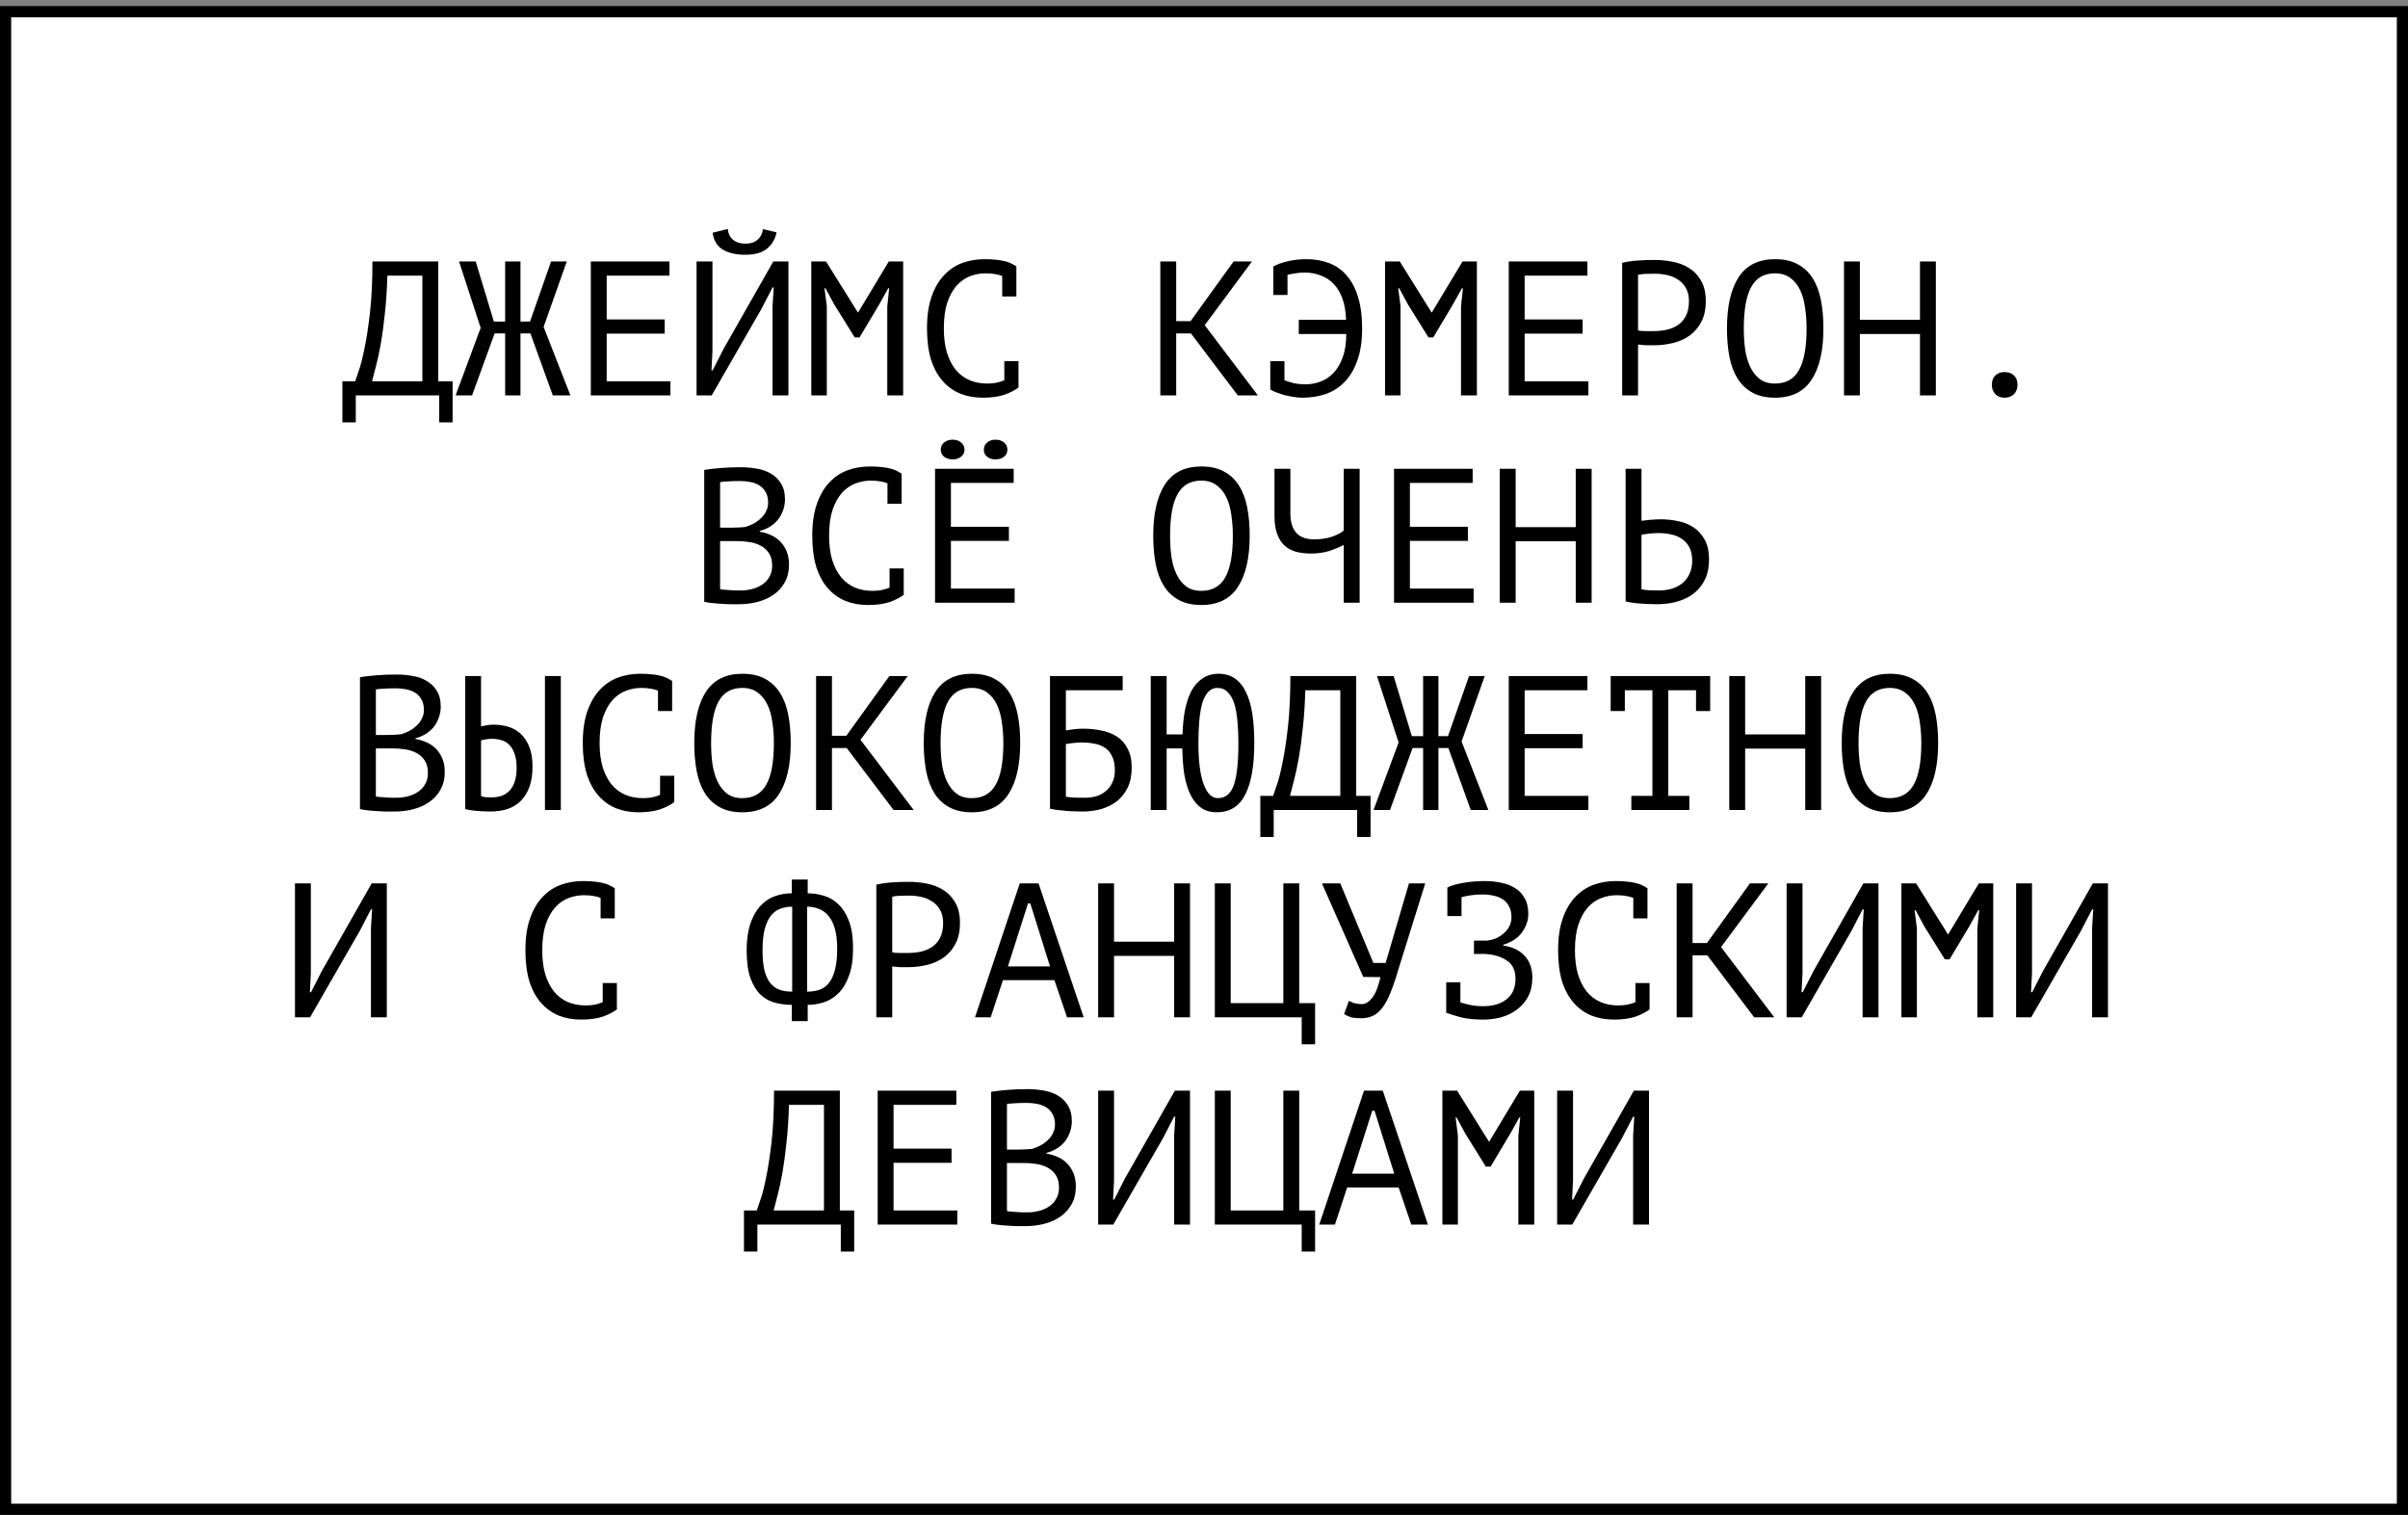 <?xml version="1.0" encoding="UTF-8"?> <svg xmlns="http://www.w3.org/2000/svg" width="151" height="95" viewBox="0 0 151 95" fill="none"><rect x="0" y="0" width="151" height="95" fill="#808080" stroke="none"/><rect x="0.351" y="0.734" width="150.299" height="93.916" fill="white" stroke="black" stroke-width="0.701"></rect><path d="M28.382 26.489H27.542V24.797H22.31V26.489H21.47V23.909H22.274C22.306 23.813 22.378 23.601 22.49 23.273C22.61 22.945 22.73 22.481 22.85 21.881C22.978 21.281 23.094 20.529 23.198 19.625C23.302 18.721 23.354 17.645 23.354 16.397H27.482V23.909H28.382V26.489ZM26.486 23.909V17.285H24.29C24.266 18.165 24.214 18.957 24.134 19.661C24.062 20.365 23.978 20.989 23.882 21.533C23.786 22.077 23.686 22.545 23.582 22.937C23.486 23.329 23.402 23.653 23.33 23.909H26.486ZM31.677 16.397H32.637V20.165H33.237L34.557 16.397H35.541L34.089 20.501L35.769 24.797H34.665L33.261 20.909H32.637V24.797H31.677V20.909H31.017L29.601 24.797H28.569L30.141 20.561L28.785 16.397H29.829L30.969 20.165H31.677V16.397ZM37.048 16.397H41.98V17.285H38.044V20.033H41.681V20.921H38.044V23.909H42.041V24.797H37.048V16.397ZM48.444 19.229L48.516 18.029H48.444L47.748 19.373L44.628 24.797H43.68V16.397H44.676V22.037L44.616 23.225H44.688L45.372 21.881L48.492 16.397H49.44V24.797H48.444V19.229ZM45.636 14.357C45.668 14.653 45.78 14.881 45.972 15.041C46.164 15.201 46.42 15.281 46.74 15.281C47.06 15.281 47.312 15.201 47.496 15.041C47.688 14.881 47.804 14.657 47.844 14.369L48.696 14.573C48.608 15.005 48.404 15.349 48.084 15.605C47.772 15.853 47.32 15.977 46.728 15.977C46.16 15.977 45.692 15.869 45.324 15.653C44.964 15.429 44.752 15.077 44.688 14.597L45.636 14.357ZM55.639 19.217L55.759 18.077H55.699L55.123 19.109L53.899 21.161H53.599L52.315 19.097L51.763 18.077H51.703L51.847 19.205V24.797H50.875V16.397H51.799L53.791 19.589H53.815L55.735 16.397H56.635V24.797H55.639V19.217ZM62.846 17.309C62.71 17.253 62.558 17.213 62.39 17.189C62.23 17.157 62.034 17.141 61.802 17.141C61.474 17.141 61.15 17.201 60.83 17.321C60.518 17.441 60.238 17.637 59.99 17.909C59.75 18.181 59.554 18.537 59.402 18.977C59.258 19.417 59.186 19.957 59.186 20.597C59.186 21.173 59.25 21.677 59.378 22.109C59.514 22.541 59.698 22.901 59.93 23.189C60.17 23.477 60.454 23.693 60.782 23.837C61.118 23.981 61.49 24.053 61.898 24.053C62.106 24.053 62.298 24.037 62.474 24.005C62.658 23.965 62.826 23.913 62.978 23.849V22.649H63.866V24.269L63.878 24.293C63.638 24.477 63.334 24.633 62.966 24.761C62.598 24.881 62.15 24.941 61.622 24.941C61.118 24.941 60.65 24.857 60.218 24.689C59.794 24.513 59.426 24.249 59.114 23.897C58.802 23.545 58.558 23.097 58.382 22.553C58.214 22.001 58.13 21.349 58.13 20.597C58.13 19.813 58.226 19.149 58.418 18.605C58.61 18.053 58.87 17.605 59.198 17.261C59.526 16.909 59.906 16.653 60.338 16.493C60.778 16.333 61.246 16.253 61.742 16.253C62.014 16.253 62.25 16.265 62.45 16.289C62.65 16.305 62.826 16.333 62.978 16.373C63.13 16.405 63.262 16.449 63.374 16.505C63.494 16.561 63.61 16.625 63.722 16.697H63.734V18.593H62.846V17.309ZM74.681 20.909H73.757V24.797H72.761V16.397H73.757V20.141H74.657L77.357 16.397H78.509L75.545 20.393L78.881 24.797H77.621L74.681 20.909ZM79.848 16.757L79.836 16.721C80.084 16.577 80.388 16.465 80.748 16.385C81.116 16.297 81.508 16.253 81.924 16.253C82.436 16.253 82.904 16.333 83.328 16.493C83.76 16.653 84.128 16.909 84.432 17.261C84.744 17.605 84.984 18.053 85.152 18.605C85.328 19.157 85.416 19.821 85.416 20.597C85.416 21.381 85.316 22.049 85.116 22.601C84.924 23.153 84.656 23.605 84.312 23.957C83.976 24.301 83.58 24.553 83.124 24.713C82.668 24.865 82.184 24.941 81.672 24.941C81.472 24.941 81.268 24.921 81.06 24.881C80.86 24.849 80.668 24.809 80.484 24.761C80.308 24.705 80.144 24.649 79.992 24.593C79.848 24.529 79.736 24.473 79.656 24.425V22.649H80.544V23.849C80.72 23.913 80.916 23.973 81.132 24.029C81.356 24.077 81.604 24.101 81.876 24.101C82.188 24.101 82.496 24.045 82.8 23.933C83.104 23.821 83.376 23.641 83.616 23.393C83.856 23.145 84.048 22.821 84.192 22.421C84.344 22.021 84.42 21.529 84.42 20.945H81.444V20.057H84.408C84.392 19.537 84.316 19.093 84.18 18.725C84.044 18.349 83.86 18.041 83.628 17.801C83.396 17.561 83.124 17.385 82.812 17.273C82.508 17.153 82.172 17.093 81.804 17.093C81.596 17.093 81.404 17.109 81.228 17.141C81.052 17.165 80.888 17.197 80.736 17.237V18.497H79.848V16.757ZM91.616 19.217L91.736 18.077H91.676L91.1 19.109L89.876 21.161H89.576L88.292 19.097L87.74 18.077H87.68L87.824 19.205V24.797H86.852V16.397H87.776L89.768 19.589H89.792L91.712 16.397H92.612V24.797H91.616V19.217ZM94.611 16.397H99.543V17.285H95.607V20.033H99.243V20.921H95.607V23.909H99.603V24.797H94.611V16.397ZM101.722 16.481C102.026 16.409 102.354 16.361 102.706 16.337C103.058 16.313 103.406 16.301 103.75 16.301C104.118 16.301 104.49 16.337 104.866 16.409C105.25 16.481 105.598 16.613 105.91 16.805C106.222 16.997 106.474 17.261 106.666 17.597C106.866 17.933 106.966 18.361 106.966 18.881C106.966 19.393 106.874 19.825 106.69 20.177C106.506 20.529 106.262 20.817 105.958 21.041C105.654 21.257 105.306 21.413 104.914 21.509C104.522 21.605 104.118 21.653 103.702 21.653C103.662 21.653 103.594 21.653 103.498 21.653C103.41 21.653 103.314 21.653 103.21 21.653C103.114 21.645 103.018 21.637 102.922 21.629C102.826 21.621 102.758 21.613 102.718 21.605V24.797H101.722V16.481ZM103.774 17.165C103.566 17.165 103.366 17.169 103.174 17.177C102.982 17.185 102.83 17.205 102.718 17.237V20.717C102.758 20.733 102.822 20.745 102.91 20.753C102.998 20.753 103.09 20.757 103.186 20.765C103.282 20.765 103.374 20.765 103.462 20.765C103.55 20.765 103.614 20.765 103.654 20.765C103.926 20.765 104.194 20.741 104.458 20.693C104.73 20.637 104.974 20.541 105.19 20.405C105.406 20.269 105.578 20.077 105.706 19.829C105.842 19.581 105.91 19.265 105.91 18.881C105.91 18.553 105.846 18.281 105.718 18.065C105.598 17.841 105.434 17.665 105.226 17.537C105.026 17.401 104.798 17.305 104.542 17.249C104.286 17.193 104.03 17.165 103.774 17.165ZM108.294 20.597C108.294 19.205 108.538 18.133 109.026 17.381C109.522 16.629 110.282 16.253 111.306 16.253C111.866 16.253 112.338 16.357 112.722 16.565C113.114 16.773 113.43 17.069 113.67 17.453C113.91 17.829 114.082 18.285 114.186 18.821C114.29 19.349 114.342 19.941 114.342 20.597C114.342 21.989 114.094 23.061 113.598 23.813C113.11 24.565 112.346 24.941 111.306 24.941C110.754 24.941 110.286 24.837 109.902 24.629C109.518 24.421 109.206 24.129 108.966 23.753C108.726 23.369 108.554 22.913 108.45 22.385C108.346 21.849 108.294 21.253 108.294 20.597ZM109.35 20.597C109.35 21.061 109.378 21.501 109.434 21.917C109.498 22.333 109.606 22.701 109.758 23.021C109.91 23.333 110.11 23.585 110.358 23.777C110.606 23.961 110.922 24.053 111.306 24.053C111.994 24.053 112.494 23.773 112.806 23.213C113.126 22.653 113.286 21.781 113.286 20.597C113.286 20.141 113.254 19.705 113.19 19.289C113.134 18.865 113.03 18.497 112.878 18.185C112.726 17.865 112.522 17.613 112.266 17.429C112.01 17.237 111.69 17.141 111.306 17.141C110.626 17.141 110.13 17.425 109.818 17.993C109.506 18.553 109.35 19.421 109.35 20.597ZM120.397 20.945H116.629V24.797H115.633V16.397H116.629V20.057H120.397V16.397H121.393V24.797H120.397V20.945ZM124.904 24.137C124.904 23.881 124.976 23.685 125.12 23.549C125.264 23.405 125.456 23.333 125.696 23.333C125.952 23.333 126.152 23.405 126.296 23.549C126.44 23.685 126.512 23.881 126.512 24.137C126.512 24.369 126.44 24.561 126.296 24.713C126.152 24.865 125.952 24.941 125.696 24.941C125.456 24.941 125.264 24.865 125.12 24.713C124.976 24.561 124.904 24.369 124.904 24.137ZM49.224 31.317C49.224 31.517 49.192 31.721 49.128 31.929C49.064 32.137 48.968 32.333 48.84 32.517C48.712 32.693 48.548 32.849 48.348 32.985C48.148 33.121 47.912 33.225 47.64 33.297V33.345C47.88 33.385 48.108 33.453 48.324 33.549C48.548 33.645 48.744 33.777 48.912 33.945C49.08 34.113 49.216 34.317 49.32 34.557C49.424 34.797 49.476 35.081 49.476 35.409C49.476 35.841 49.384 36.217 49.2 36.537C49.024 36.849 48.788 37.105 48.492 37.305C48.204 37.505 47.872 37.653 47.496 37.749C47.12 37.845 46.736 37.893 46.344 37.893C46.208 37.893 46.048 37.893 45.864 37.893C45.68 37.893 45.488 37.885 45.288 37.869C45.088 37.861 44.888 37.845 44.688 37.821C44.488 37.805 44.312 37.777 44.16 37.737V29.469C44.456 29.421 44.8 29.381 45.192 29.349C45.584 29.317 46.012 29.301 46.476 29.301C46.788 29.301 47.104 29.329 47.424 29.385C47.752 29.433 48.048 29.533 48.312 29.685C48.576 29.829 48.792 30.033 48.96 30.297C49.136 30.561 49.224 30.901 49.224 31.317ZM46.44 37.029C46.696 37.029 46.944 36.997 47.184 36.933C47.424 36.869 47.636 36.773 47.82 36.645C48.004 36.517 48.148 36.357 48.252 36.165C48.364 35.973 48.42 35.745 48.42 35.481C48.42 35.153 48.352 34.889 48.216 34.689C48.088 34.489 47.916 34.333 47.7 34.221C47.492 34.109 47.256 34.033 46.992 33.993C46.728 33.953 46.464 33.933 46.2 33.933H45.156V36.945C45.212 36.961 45.292 36.973 45.396 36.981C45.5 36.989 45.612 36.997 45.732 37.005C45.852 37.013 45.976 37.021 46.104 37.029C46.232 37.029 46.344 37.029 46.44 37.029ZM45.78 33.093C45.916 33.093 46.08 33.089 46.272 33.081C46.464 33.073 46.624 33.061 46.752 33.045C46.944 32.981 47.124 32.905 47.292 32.817C47.46 32.721 47.608 32.609 47.736 32.481C47.872 32.353 47.976 32.209 48.048 32.049C48.128 31.889 48.168 31.713 48.168 31.521C48.168 31.257 48.116 31.037 48.012 30.861C47.916 30.685 47.784 30.545 47.616 30.441C47.448 30.337 47.256 30.265 47.04 30.225C46.824 30.185 46.604 30.165 46.38 30.165C46.116 30.165 45.872 30.173 45.648 30.189C45.432 30.197 45.268 30.213 45.156 30.237V33.093H45.78ZM55.651 30.309C55.515 30.253 55.363 30.213 55.195 30.189C55.035 30.157 54.839 30.141 54.607 30.141C54.279 30.141 53.955 30.201 53.635 30.321C53.323 30.441 53.043 30.637 52.795 30.909C52.555 31.181 52.359 31.537 52.207 31.977C52.063 32.417 51.991 32.957 51.991 33.597C51.991 34.173 52.055 34.677 52.183 35.109C52.319 35.541 52.503 35.901 52.735 36.189C52.975 36.477 53.259 36.693 53.587 36.837C53.923 36.981 54.295 37.053 54.703 37.053C54.911 37.053 55.103 37.037 55.279 37.005C55.463 36.965 55.631 36.913 55.783 36.849V35.649H56.671V37.269L56.683 37.293C56.443 37.477 56.139 37.633 55.771 37.761C55.403 37.881 54.955 37.941 54.427 37.941C53.923 37.941 53.455 37.857 53.023 37.689C52.599 37.513 52.231 37.249 51.919 36.897C51.607 36.545 51.363 36.097 51.187 35.553C51.019 35.001 50.935 34.349 50.935 33.597C50.935 32.813 51.031 32.149 51.223 31.605C51.415 31.053 51.675 30.605 52.003 30.261C52.331 29.909 52.711 29.653 53.143 29.493C53.583 29.333 54.051 29.253 54.547 29.253C54.819 29.253 55.055 29.265 55.255 29.289C55.455 29.305 55.631 29.333 55.783 29.373C55.935 29.405 56.067 29.449 56.179 29.505C56.299 29.561 56.415 29.625 56.527 29.697H56.539V31.593H55.651V30.309ZM58.634 29.397H63.566V30.285H59.63V33.033H63.266V33.921H59.63V36.909H63.626V37.797H58.634V29.397ZM58.994 28.197C58.994 28.013 59.062 27.865 59.198 27.753C59.342 27.633 59.526 27.573 59.75 27.573C59.958 27.573 60.13 27.633 60.266 27.753C60.41 27.865 60.482 28.013 60.482 28.197C60.482 28.381 60.41 28.529 60.266 28.641C60.13 28.753 59.958 28.809 59.75 28.809C59.526 28.809 59.342 28.753 59.198 28.641C59.062 28.529 58.994 28.381 58.994 28.197ZM61.694 28.197C61.694 28.013 61.762 27.865 61.898 27.753C62.034 27.633 62.206 27.573 62.414 27.573C62.646 27.573 62.83 27.633 62.966 27.753C63.102 27.865 63.17 28.013 63.17 28.197C63.17 28.381 63.102 28.529 62.966 28.641C62.83 28.753 62.646 28.809 62.414 28.809C62.206 28.809 62.034 28.753 61.898 28.641C61.762 28.529 61.694 28.381 61.694 28.197ZM72.317 33.597C72.317 32.205 72.561 31.133 73.049 30.381C73.545 29.629 74.305 29.253 75.329 29.253C75.889 29.253 76.361 29.357 76.745 29.565C77.137 29.773 77.453 30.069 77.693 30.453C77.933 30.829 78.105 31.285 78.209 31.821C78.313 32.349 78.365 32.941 78.365 33.597C78.365 34.989 78.117 36.061 77.621 36.813C77.133 37.565 76.369 37.941 75.329 37.941C74.777 37.941 74.309 37.837 73.925 37.629C73.541 37.421 73.229 37.129 72.989 36.753C72.749 36.369 72.577 35.913 72.473 35.385C72.369 34.849 72.317 34.253 72.317 33.597ZM73.373 33.597C73.373 34.061 73.401 34.501 73.457 34.917C73.521 35.333 73.629 35.701 73.781 36.021C73.933 36.333 74.133 36.585 74.381 36.777C74.629 36.961 74.945 37.053 75.329 37.053C76.017 37.053 76.517 36.773 76.829 36.213C77.149 35.653 77.309 34.781 77.309 33.597C77.309 33.141 77.277 32.705 77.213 32.289C77.157 31.865 77.053 31.497 76.901 31.185C76.749 30.865 76.545 30.613 76.289 30.429C76.033 30.237 75.713 30.141 75.329 30.141C74.649 30.141 74.153 30.425 73.841 30.993C73.529 31.553 73.373 32.421 73.373 33.597ZM80.916 29.397V32.181C80.916 33.277 81.412 33.825 82.404 33.825C82.78 33.825 83.132 33.777 83.46 33.681C83.788 33.577 84.056 33.441 84.264 33.273V29.397H85.26V37.797H84.264V34.173C84.048 34.293 83.764 34.413 83.412 34.533C83.06 34.653 82.656 34.713 82.2 34.713C81.864 34.713 81.556 34.677 81.276 34.605C80.996 34.525 80.756 34.397 80.556 34.221C80.356 34.037 80.2 33.793 80.088 33.489C79.976 33.185 79.92 32.809 79.92 32.361V29.397H80.916ZM87.416 29.397H92.348V30.285H88.412V33.033H92.048V33.921H88.412V36.909H92.408V37.797H87.416V29.397ZM98.811 33.945H95.043V37.797H94.047V29.397H95.043V33.057H98.811V29.397H99.807V37.797H98.811V33.945ZM101.938 29.397H102.934V32.661C102.974 32.653 103.042 32.645 103.138 32.637C103.234 32.621 103.338 32.609 103.45 32.601C103.562 32.593 103.678 32.585 103.798 32.577C103.918 32.569 104.026 32.565 104.122 32.565C104.506 32.565 104.878 32.605 105.238 32.685C105.606 32.757 105.93 32.889 106.21 33.081C106.498 33.273 106.73 33.533 106.906 33.861C107.082 34.181 107.17 34.589 107.17 35.085C107.17 35.565 107.086 35.981 106.918 36.333C106.75 36.685 106.518 36.977 106.222 37.209C105.926 37.441 105.578 37.613 105.178 37.725C104.786 37.837 104.358 37.893 103.894 37.893C103.782 37.893 103.646 37.889 103.486 37.881C103.326 37.881 103.154 37.873 102.97 37.857C102.794 37.849 102.614 37.833 102.43 37.809C102.254 37.785 102.09 37.753 101.938 37.713V29.397ZM104.026 37.029C104.314 37.029 104.582 36.993 104.83 36.921C105.086 36.841 105.31 36.725 105.502 36.573C105.694 36.413 105.842 36.217 105.946 35.985C106.058 35.745 106.114 35.469 106.114 35.157C106.114 34.821 106.054 34.541 105.934 34.317C105.814 34.093 105.654 33.917 105.454 33.789C105.262 33.653 105.038 33.561 104.782 33.513C104.526 33.457 104.262 33.429 103.99 33.429C103.918 33.429 103.83 33.433 103.726 33.441C103.622 33.449 103.518 33.457 103.414 33.465C103.31 33.473 103.214 33.485 103.126 33.501C103.038 33.517 102.974 33.529 102.934 33.537V36.957C103.046 36.981 103.206 37.001 103.414 37.017C103.622 37.025 103.826 37.029 104.026 37.029ZM27.638 44.317C27.638 44.517 27.606 44.721 27.542 44.929C27.478 45.137 27.382 45.333 27.254 45.517C27.126 45.693 26.962 45.849 26.762 45.985C26.562 46.121 26.326 46.225 26.054 46.297V46.345C26.294 46.385 26.522 46.453 26.738 46.549C26.962 46.645 27.158 46.777 27.326 46.945C27.494 47.113 27.63 47.317 27.734 47.557C27.838 47.797 27.89 48.081 27.89 48.409C27.89 48.841 27.798 49.217 27.614 49.537C27.438 49.849 27.202 50.105 26.906 50.305C26.618 50.505 26.286 50.653 25.91 50.749C25.534 50.845 25.15 50.893 24.758 50.893C24.622 50.893 24.462 50.893 24.278 50.893C24.094 50.893 23.902 50.885 23.702 50.869C23.502 50.861 23.302 50.845 23.102 50.821C22.902 50.805 22.726 50.777 22.574 50.737V42.469C22.87 42.421 23.214 42.381 23.606 42.349C23.998 42.317 24.426 42.301 24.89 42.301C25.202 42.301 25.518 42.329 25.838 42.385C26.166 42.433 26.462 42.533 26.726 42.685C26.99 42.829 27.206 43.033 27.374 43.297C27.55 43.561 27.638 43.901 27.638 44.317ZM24.854 50.029C25.11 50.029 25.358 49.997 25.598 49.933C25.838 49.869 26.05 49.773 26.234 49.645C26.418 49.517 26.562 49.357 26.666 49.165C26.778 48.973 26.834 48.745 26.834 48.481C26.834 48.153 26.766 47.889 26.63 47.689C26.502 47.489 26.33 47.333 26.114 47.221C25.906 47.109 25.67 47.033 25.406 46.993C25.142 46.953 24.878 46.933 24.614 46.933H23.57V49.945C23.626 49.961 23.706 49.973 23.81 49.981C23.914 49.989 24.026 49.997 24.146 50.005C24.266 50.013 24.39 50.021 24.518 50.029C24.646 50.029 24.758 50.029 24.854 50.029ZM24.194 46.093C24.33 46.093 24.494 46.089 24.686 46.081C24.878 46.073 25.038 46.061 25.166 46.045C25.358 45.981 25.538 45.905 25.706 45.817C25.874 45.721 26.022 45.609 26.15 45.481C26.286 45.353 26.39 45.209 26.462 45.049C26.542 44.889 26.582 44.713 26.582 44.521C26.582 44.257 26.53 44.037 26.426 43.861C26.33 43.685 26.198 43.545 26.03 43.441C25.862 43.337 25.67 43.265 25.454 43.225C25.238 43.185 25.018 43.165 24.794 43.165C24.53 43.165 24.286 43.173 24.062 43.189C23.846 43.197 23.682 43.213 23.57 43.237V46.093H24.194ZM34.173 42.397H35.169V50.797H34.173V42.397ZM29.169 42.397H30.165V45.553C30.221 45.537 30.321 45.517 30.465 45.493C30.609 45.461 30.773 45.445 30.957 45.445C31.253 45.445 31.545 45.485 31.833 45.565C32.121 45.645 32.381 45.785 32.613 45.985C32.845 46.185 33.033 46.457 33.177 46.801C33.321 47.137 33.393 47.561 33.393 48.073C33.393 48.569 33.329 48.993 33.201 49.345C33.073 49.697 32.893 49.989 32.661 50.221C32.429 50.453 32.149 50.625 31.821 50.737C31.493 50.841 31.133 50.893 30.741 50.893C30.637 50.893 30.517 50.889 30.381 50.881C30.245 50.881 30.105 50.873 29.961 50.857C29.817 50.849 29.673 50.833 29.529 50.809C29.393 50.793 29.273 50.769 29.169 50.737V42.397ZM30.813 50.005C31.045 50.005 31.257 49.973 31.449 49.909C31.649 49.837 31.817 49.729 31.953 49.585C32.097 49.433 32.205 49.241 32.277 49.009C32.357 48.777 32.397 48.493 32.397 48.157C32.397 47.797 32.353 47.501 32.265 47.269C32.185 47.029 32.073 46.841 31.929 46.705C31.793 46.561 31.629 46.465 31.437 46.417C31.253 46.361 31.057 46.333 30.849 46.333C30.713 46.333 30.577 46.345 30.441 46.369C30.305 46.385 30.213 46.409 30.165 46.441V49.921C30.229 49.953 30.321 49.977 30.441 49.993C30.561 50.001 30.685 50.005 30.813 50.005ZM41.261 43.309C41.124 43.253 40.972 43.213 40.804 43.189C40.645 43.157 40.449 43.141 40.217 43.141C39.889 43.141 39.565 43.201 39.245 43.321C38.932 43.441 38.653 43.637 38.404 43.909C38.164 44.181 37.968 44.537 37.816 44.977C37.672 45.417 37.6 45.957 37.6 46.597C37.6 47.173 37.664 47.677 37.792 48.109C37.928 48.541 38.112 48.901 38.344 49.189C38.584 49.477 38.868 49.693 39.197 49.837C39.532 49.981 39.904 50.053 40.312 50.053C40.52 50.053 40.712 50.037 40.889 50.005C41.072 49.965 41.24 49.913 41.392 49.849V48.649H42.281V50.269L42.292 50.293C42.053 50.477 41.748 50.633 41.38 50.761C41.013 50.881 40.565 50.941 40.036 50.941C39.532 50.941 39.065 50.857 38.633 50.689C38.209 50.513 37.84 50.249 37.529 49.897C37.217 49.545 36.972 49.097 36.797 48.553C36.629 48.001 36.544 47.349 36.544 46.597C36.544 45.813 36.641 45.149 36.833 44.605C37.025 44.053 37.285 43.605 37.612 43.261C37.941 42.909 38.321 42.653 38.752 42.493C39.193 42.333 39.66 42.253 40.157 42.253C40.428 42.253 40.664 42.265 40.864 42.289C41.065 42.305 41.24 42.333 41.392 42.373C41.544 42.405 41.676 42.449 41.788 42.505C41.908 42.561 42.025 42.625 42.136 42.697H42.148V44.593H41.261V43.309ZM43.536 46.597C43.536 45.205 43.78 44.133 44.268 43.381C44.764 42.629 45.524 42.253 46.548 42.253C47.108 42.253 47.58 42.357 47.964 42.565C48.356 42.773 48.672 43.069 48.912 43.453C49.152 43.829 49.324 44.285 49.428 44.821C49.532 45.349 49.584 45.941 49.584 46.597C49.584 47.989 49.336 49.061 48.84 49.813C48.352 50.565 47.588 50.941 46.548 50.941C45.996 50.941 45.528 50.837 45.144 50.629C44.76 50.421 44.448 50.129 44.208 49.753C43.968 49.369 43.796 48.913 43.692 48.385C43.588 47.849 43.536 47.253 43.536 46.597ZM44.592 46.597C44.592 47.061 44.62 47.501 44.676 47.917C44.74 48.333 44.848 48.701 45 49.021C45.152 49.333 45.352 49.585 45.6 49.777C45.848 49.961 46.164 50.053 46.548 50.053C47.236 50.053 47.736 49.773 48.048 49.213C48.368 48.653 48.528 47.781 48.528 46.597C48.528 46.141 48.496 45.705 48.432 45.289C48.376 44.865 48.272 44.497 48.12 44.185C47.968 43.865 47.764 43.613 47.508 43.429C47.252 43.237 46.932 43.141 46.548 43.141C45.868 43.141 45.372 43.425 45.06 43.993C44.748 44.553 44.592 45.421 44.592 46.597ZM53.095 46.909H52.171V50.797H51.175V42.397H52.171V46.141H53.071L55.771 42.397H56.923L53.959 46.393L57.295 50.797H56.035L53.095 46.909ZM57.926 46.597C57.926 45.205 58.17 44.133 58.658 43.381C59.154 42.629 59.914 42.253 60.938 42.253C61.498 42.253 61.97 42.357 62.354 42.565C62.746 42.773 63.062 43.069 63.302 43.453C63.542 43.829 63.714 44.285 63.818 44.821C63.922 45.349 63.974 45.941 63.974 46.597C63.974 47.989 63.726 49.061 63.23 49.813C62.742 50.565 61.978 50.941 60.938 50.941C60.386 50.941 59.918 50.837 59.534 50.629C59.15 50.421 58.838 50.129 58.598 49.753C58.358 49.369 58.186 48.913 58.082 48.385C57.978 47.849 57.926 47.253 57.926 46.597ZM58.982 46.597C58.982 47.061 59.01 47.501 59.066 47.917C59.13 48.333 59.238 48.701 59.39 49.021C59.542 49.333 59.742 49.585 59.99 49.777C60.238 49.961 60.554 50.053 60.938 50.053C61.626 50.053 62.126 49.773 62.438 49.213C62.758 48.653 62.918 47.781 62.918 46.597C62.918 46.141 62.886 45.705 62.822 45.289C62.766 44.865 62.662 44.497 62.51 44.185C62.358 43.865 62.154 43.613 61.898 43.429C61.642 43.237 61.322 43.141 60.938 43.141C60.258 43.141 59.762 43.425 59.45 43.993C59.138 44.553 58.982 45.421 58.982 46.597ZM65.842 42.397H70.402V43.285H66.838V45.805C66.974 45.781 67.142 45.757 67.342 45.733C67.542 45.709 67.734 45.697 67.918 45.697C68.326 45.697 68.714 45.737 69.082 45.817C69.45 45.889 69.774 46.017 70.054 46.201C70.334 46.385 70.554 46.637 70.714 46.957C70.882 47.269 70.966 47.665 70.966 48.145C70.966 48.625 70.882 49.041 70.714 49.393C70.546 49.737 70.322 50.021 70.042 50.245C69.762 50.461 69.434 50.625 69.058 50.737C68.69 50.841 68.302 50.893 67.894 50.893C67.758 50.893 67.602 50.889 67.426 50.881C67.258 50.881 67.078 50.873 66.886 50.857C66.702 50.841 66.518 50.821 66.334 50.797C66.158 50.781 65.994 50.753 65.842 50.713V42.397ZM68.014 50.029C68.27 50.029 68.514 49.997 68.746 49.933C68.978 49.861 69.178 49.753 69.346 49.609C69.522 49.465 69.658 49.285 69.754 49.069C69.858 48.853 69.91 48.601 69.91 48.313C69.91 47.945 69.85 47.645 69.73 47.413C69.618 47.181 69.466 47.005 69.274 46.885C69.082 46.757 68.858 46.673 68.602 46.633C68.354 46.585 68.094 46.561 67.822 46.561C67.75 46.561 67.666 46.565 67.57 46.573C67.474 46.581 67.378 46.589 67.282 46.597C67.186 46.605 67.098 46.617 67.018 46.633C66.938 46.641 66.878 46.649 66.838 46.657V49.957C66.894 49.973 66.966 49.985 67.054 49.993C67.15 50.001 67.25 50.009 67.354 50.017C67.466 50.025 67.578 50.029 67.69 50.029C67.802 50.029 67.91 50.029 68.014 50.029ZM73.157 46.057H74.153C74.169 45.497 74.221 44.985 74.309 44.521C74.405 44.057 74.541 43.657 74.717 43.321C74.901 42.985 75.133 42.725 75.413 42.541C75.693 42.349 76.025 42.253 76.409 42.253C76.817 42.253 77.161 42.353 77.441 42.553C77.729 42.753 77.961 43.041 78.137 43.417C78.321 43.793 78.453 44.249 78.533 44.785C78.613 45.321 78.653 45.925 78.653 46.597C78.653 48.029 78.461 49.113 78.077 49.849C77.701 50.577 77.105 50.941 76.289 50.941C75.913 50.941 75.593 50.849 75.329 50.665C75.065 50.481 74.845 50.217 74.669 49.873C74.493 49.521 74.361 49.101 74.273 48.613C74.193 48.117 74.149 47.557 74.141 46.933H73.157V50.797H72.161V42.397H73.157V46.057ZM75.149 46.597C75.149 47.717 75.257 48.573 75.473 49.165C75.689 49.757 75.989 50.053 76.373 50.053C76.845 50.053 77.177 49.781 77.369 49.237C77.561 48.693 77.657 47.813 77.657 46.597C77.657 46.117 77.637 45.669 77.597 45.253C77.565 44.829 77.501 44.461 77.405 44.149C77.309 43.837 77.173 43.593 76.997 43.417C76.829 43.233 76.609 43.141 76.337 43.141C76.113 43.141 75.925 43.221 75.773 43.381C75.621 43.541 75.497 43.769 75.401 44.065C75.313 44.361 75.249 44.725 75.209 45.157C75.169 45.581 75.149 46.061 75.149 46.597ZM85.944 52.489H85.104V50.797H79.872V52.489H79.032V49.909H79.836C79.868 49.813 79.94 49.601 80.052 49.273C80.172 48.945 80.292 48.481 80.412 47.881C80.54 47.281 80.656 46.529 80.76 45.625C80.864 44.721 80.916 43.645 80.916 42.397H85.044V49.909H85.944V52.489ZM84.048 49.909V43.285H81.852C81.828 44.165 81.776 44.957 81.696 45.661C81.624 46.365 81.54 46.989 81.444 47.533C81.348 48.077 81.248 48.545 81.144 48.937C81.048 49.329 80.964 49.653 80.892 49.909H84.048ZM89.24 42.397H90.2V46.165H90.8L92.12 42.397H93.104L91.652 46.501L93.332 50.797H92.228L90.824 46.909H90.2V50.797H89.24V46.909H88.58L87.164 50.797H86.132L87.704 46.561L86.348 42.397H87.392L88.532 46.165H89.24V42.397ZM94.611 42.397H99.543V43.285H95.607V46.033H99.243V46.921H95.607V49.909H99.603V50.797H94.611V42.397ZM101.002 42.397H107.242V44.593H106.354V43.285H104.614V49.909H105.934V50.797H102.298V49.909H103.618V43.285H101.89V44.593H101.002V42.397ZM113.202 46.945H109.434V50.797H108.438V42.397H109.434V46.057H113.202V42.397H114.198V50.797H113.202V46.945ZM115.489 46.597C115.489 45.205 115.733 44.133 116.221 43.381C116.717 42.629 117.477 42.253 118.501 42.253C119.061 42.253 119.533 42.357 119.917 42.565C120.309 42.773 120.625 43.069 120.865 43.453C121.105 43.829 121.277 44.285 121.381 44.821C121.485 45.349 121.537 45.941 121.537 46.597C121.537 47.989 121.289 49.061 120.793 49.813C120.305 50.565 119.541 50.941 118.501 50.941C117.949 50.941 117.481 50.837 117.097 50.629C116.713 50.421 116.401 50.129 116.161 49.753C115.921 49.369 115.749 48.913 115.645 48.385C115.541 47.849 115.489 47.253 115.489 46.597ZM116.545 46.597C116.545 47.061 116.573 47.501 116.629 47.917C116.693 48.333 116.801 48.701 116.953 49.021C117.105 49.333 117.305 49.585 117.553 49.777C117.801 49.961 118.117 50.053 118.501 50.053C119.189 50.053 119.689 49.773 120.001 49.213C120.321 48.653 120.481 47.781 120.481 46.597C120.481 46.141 120.449 45.705 120.385 45.289C120.329 44.865 120.225 44.497 120.073 44.185C119.921 43.865 119.717 43.613 119.461 43.429C119.205 43.237 118.885 43.141 118.501 43.141C117.821 43.141 117.325 43.425 117.013 43.993C116.701 44.553 116.545 45.421 116.545 46.597ZM23.26 58.229L23.332 57.029H23.26L22.564 58.373L19.444 63.797H18.496V55.397H19.492V61.037L19.432 62.225H19.504L20.188 60.881L23.308 55.397H24.256V63.797H23.26V58.229ZM37.663 56.309C37.527 56.253 37.375 56.213 37.207 56.189C37.047 56.157 36.851 56.141 36.619 56.141C36.291 56.141 35.967 56.201 35.647 56.321C35.335 56.441 35.055 56.637 34.807 56.909C34.567 57.181 34.371 57.537 34.219 57.977C34.075 58.417 34.003 58.957 34.003 59.597C34.003 60.173 34.067 60.677 34.195 61.109C34.331 61.541 34.515 61.901 34.747 62.189C34.987 62.477 35.271 62.693 35.599 62.837C35.935 62.981 36.307 63.053 36.715 63.053C36.923 63.053 37.115 63.037 37.291 63.005C37.475 62.965 37.643 62.913 37.795 62.849V61.649H38.683V63.269L38.695 63.293C38.455 63.477 38.151 63.633 37.783 63.761C37.415 63.881 36.967 63.941 36.439 63.941C35.935 63.941 35.467 63.857 35.035 63.689C34.611 63.513 34.243 63.249 33.931 62.897C33.619 62.545 33.375 62.097 33.199 61.553C33.031 61.001 32.947 60.349 32.947 59.597C32.947 58.813 33.043 58.149 33.235 57.605C33.427 57.053 33.687 56.605 34.015 56.261C34.343 55.909 34.723 55.653 35.155 55.493C35.595 55.333 36.063 55.253 36.559 55.253C36.831 55.253 37.067 55.265 37.267 55.289C37.467 55.305 37.643 55.333 37.795 55.373C37.947 55.405 38.079 55.449 38.191 55.505C38.311 55.561 38.427 55.625 38.539 55.697H38.551V57.593H37.663V56.309ZM49.653 63.017C49.301 63.017 48.953 62.973 48.609 62.885C48.273 62.797 47.973 62.633 47.709 62.393C47.445 62.145 47.229 61.797 47.061 61.349C46.901 60.901 46.821 60.317 46.821 59.597C46.821 58.949 46.897 58.397 47.049 57.941C47.201 57.485 47.405 57.117 47.661 56.837C47.917 56.549 48.217 56.341 48.561 56.213C48.905 56.085 49.269 56.021 49.653 56.021V55.157H50.649V56.021C50.993 56.021 51.333 56.073 51.669 56.177C52.005 56.273 52.309 56.453 52.581 56.717C52.853 56.973 53.073 57.325 53.241 57.773C53.409 58.213 53.493 58.781 53.493 59.477C53.493 60.157 53.409 60.725 53.241 61.181C53.081 61.637 52.865 62.001 52.593 62.273C52.329 62.545 52.025 62.737 51.681 62.849C51.345 62.961 51.001 63.017 50.649 63.017V64.037H49.653V63.017ZM52.497 59.477C52.497 59.013 52.453 58.617 52.365 58.289C52.277 57.953 52.149 57.681 51.981 57.473C51.821 57.265 51.625 57.113 51.393 57.017C51.161 56.913 50.901 56.861 50.613 56.861V62.189C50.901 62.189 51.161 62.149 51.393 62.069C51.633 61.981 51.833 61.833 51.993 61.625C52.153 61.417 52.277 61.141 52.365 60.797C52.453 60.445 52.497 60.005 52.497 59.477ZM47.817 59.597C47.817 60.077 47.853 60.481 47.925 60.809C48.005 61.137 48.121 61.405 48.273 61.613C48.425 61.813 48.617 61.961 48.849 62.057C49.089 62.145 49.365 62.189 49.677 62.189V56.861C49.405 56.861 49.153 56.905 48.921 56.993C48.697 57.073 48.501 57.221 48.333 57.437C48.173 57.645 48.045 57.925 47.949 58.277C47.861 58.629 47.817 59.069 47.817 59.597ZM54.953 55.481C55.257 55.409 55.585 55.361 55.937 55.337C56.289 55.313 56.637 55.301 56.981 55.301C57.349 55.301 57.721 55.337 58.097 55.409C58.481 55.481 58.829 55.613 59.141 55.805C59.453 55.997 59.705 56.261 59.897 56.597C60.097 56.933 60.197 57.361 60.197 57.881C60.197 58.393 60.105 58.825 59.921 59.177C59.737 59.529 59.493 59.817 59.189 60.041C58.885 60.257 58.537 60.413 58.145 60.509C57.753 60.605 57.349 60.653 56.933 60.653C56.893 60.653 56.825 60.653 56.729 60.653C56.641 60.653 56.545 60.653 56.441 60.653C56.345 60.645 56.249 60.637 56.153 60.629C56.057 60.621 55.989 60.613 55.949 60.605V63.797H54.953V55.481ZM57.005 56.165C56.797 56.165 56.597 56.169 56.405 56.177C56.213 56.185 56.061 56.205 55.949 56.237V59.717C55.989 59.733 56.053 59.745 56.141 59.753C56.229 59.753 56.321 59.757 56.417 59.765C56.513 59.765 56.605 59.765 56.693 59.765C56.781 59.765 56.845 59.765 56.885 59.765C57.157 59.765 57.425 59.741 57.689 59.693C57.961 59.637 58.205 59.541 58.421 59.405C58.637 59.269 58.809 59.077 58.937 58.829C59.073 58.581 59.141 58.265 59.141 57.881C59.141 57.553 59.077 57.281 58.949 57.065C58.829 56.841 58.665 56.665 58.457 56.537C58.257 56.401 58.029 56.305 57.773 56.249C57.517 56.193 57.261 56.165 57.005 56.165ZM66.12 61.469H62.892L62.124 63.797H61.14L63.948 55.397H65.124L67.956 63.797H66.912L66.12 61.469ZM63.204 60.605H65.844L64.608 56.657H64.464L63.204 60.605ZM73.627 59.945H69.859V63.797H68.863V55.397H69.859V59.057H73.627V55.397H74.623V63.797H73.627V59.945ZM82.467 65.489H81.627V63.797H76.179V55.397H77.175V62.909H80.475V55.397H81.471V62.909H82.467V65.489ZM86.122 60.389H86.89L88.354 55.397H89.374L87.67 60.857C87.51 61.409 87.35 61.877 87.19 62.261C87.038 62.645 86.87 62.957 86.686 63.197C86.51 63.429 86.314 63.597 86.098 63.701C85.882 63.805 85.634 63.857 85.354 63.857C85.09 63.857 84.878 63.837 84.718 63.797C84.566 63.749 84.422 63.681 84.286 63.593L84.586 62.765C84.746 62.853 84.894 62.909 85.03 62.933C85.166 62.957 85.29 62.969 85.402 62.969C85.626 62.969 85.842 62.837 86.05 62.573C86.258 62.309 86.43 61.877 86.566 61.277L85.486 61.265L82.894 55.397H84.046L86.122 60.389ZM90.689 61.601H91.577V62.861C91.769 62.925 91.985 62.981 92.225 63.029C92.465 63.077 92.725 63.101 93.005 63.101C93.613 63.101 94.101 62.957 94.469 62.669C94.845 62.381 95.033 61.949 95.033 61.373C95.033 60.869 94.861 60.497 94.517 60.257C94.173 60.009 93.717 59.865 93.149 59.825H92.429V58.985H93.257C93.465 58.961 93.661 58.909 93.845 58.829C94.029 58.741 94.189 58.633 94.325 58.505C94.469 58.377 94.581 58.229 94.661 58.061C94.741 57.893 94.781 57.713 94.781 57.521C94.781 57.257 94.733 57.037 94.637 56.861C94.549 56.677 94.425 56.529 94.265 56.417C94.105 56.305 93.913 56.225 93.689 56.177C93.465 56.121 93.217 56.093 92.945 56.093C92.713 56.093 92.485 56.109 92.261 56.141C92.037 56.173 91.833 56.213 91.649 56.261V57.449H90.761V55.673V55.661C90.841 55.613 90.957 55.565 91.109 55.517C91.261 55.469 91.441 55.425 91.649 55.385C91.857 55.345 92.085 55.313 92.333 55.289C92.581 55.265 92.841 55.253 93.113 55.253C93.473 55.253 93.817 55.289 94.145 55.361C94.473 55.425 94.761 55.537 95.009 55.697C95.265 55.849 95.465 56.061 95.609 56.333C95.761 56.597 95.837 56.925 95.837 57.317C95.837 57.717 95.705 58.101 95.441 58.469C95.185 58.829 94.793 59.089 94.265 59.249V59.297C94.833 59.377 95.277 59.589 95.597 59.933C95.925 60.277 96.089 60.737 96.089 61.313C96.089 61.769 96.001 62.165 95.825 62.501C95.649 62.829 95.413 63.101 95.117 63.317C94.829 63.533 94.501 63.693 94.133 63.797C93.765 63.893 93.389 63.941 93.005 63.941C92.453 63.941 91.985 63.893 91.601 63.797C91.217 63.693 90.913 63.597 90.689 63.509V63.497V61.601ZM102.421 56.309C102.285 56.253 102.133 56.213 101.965 56.189C101.805 56.157 101.609 56.141 101.377 56.141C101.049 56.141 100.725 56.201 100.405 56.321C100.093 56.441 99.813 56.637 99.565 56.909C99.325 57.181 99.129 57.537 98.977 57.977C98.833 58.417 98.761 58.957 98.761 59.597C98.761 60.173 98.825 60.677 98.953 61.109C99.089 61.541 99.273 61.901 99.505 62.189C99.745 62.477 100.029 62.693 100.357 62.837C100.693 62.981 101.065 63.053 101.473 63.053C101.681 63.053 101.873 63.037 102.049 63.005C102.233 62.965 102.401 62.913 102.553 62.849V61.649H103.441V63.269L103.453 63.293C103.213 63.477 102.909 63.633 102.541 63.761C102.173 63.881 101.725 63.941 101.197 63.941C100.693 63.941 100.225 63.857 99.793 63.689C99.369 63.513 99.001 63.249 98.689 62.897C98.377 62.545 98.133 62.097 97.957 61.553C97.789 61.001 97.705 60.349 97.705 59.597C97.705 58.813 97.801 58.149 97.993 57.605C98.185 57.053 98.445 56.605 98.773 56.261C99.101 55.909 99.481 55.653 99.913 55.493C100.353 55.333 100.821 55.253 101.317 55.253C101.589 55.253 101.825 55.265 102.025 55.289C102.225 55.305 102.401 55.333 102.553 55.373C102.705 55.405 102.837 55.449 102.949 55.505C103.069 55.561 103.185 55.625 103.297 55.697H103.309V57.593H102.421V56.309ZM107.06 59.909H106.136V63.797H105.14V55.397H106.136V59.141H107.036L109.736 55.397H110.888L107.924 59.393L111.26 63.797H110L107.06 59.909ZM116.799 58.229L116.871 57.029H116.799L116.103 58.373L112.983 63.797H112.035V55.397H113.031V61.037L112.971 62.225H113.043L113.727 60.881L116.847 55.397H117.795V63.797H116.799V58.229ZM123.995 58.217L124.115 57.077H124.055L123.479 58.109L122.255 60.161H121.955L120.671 58.097L120.119 57.077H120.059L120.203 58.205V63.797H119.231V55.397H120.155L122.147 58.589H122.171L124.091 55.397H124.991V63.797H123.995V58.217ZM131.19 58.229L131.262 57.029H131.19L130.494 58.373L127.374 63.797H126.426V55.397H127.422V61.037L127.362 62.225H127.434L128.118 60.881L131.238 55.397H132.186V63.797H131.19V58.229ZM53.565 78.489H52.725V76.797H47.493V78.489H46.653V75.909H47.457C47.489 75.813 47.561 75.601 47.673 75.273C47.793 74.945 47.913 74.481 48.033 73.881C48.161 73.281 48.277 72.529 48.381 71.625C48.485 70.721 48.537 69.645 48.537 68.397H52.665V75.909H53.565V78.489ZM51.669 75.909V69.285H49.473C49.449 70.165 49.397 70.957 49.317 71.661C49.245 72.365 49.161 72.989 49.065 73.533C48.969 74.077 48.869 74.545 48.765 74.937C48.669 75.329 48.585 75.653 48.513 75.909H51.669ZM55.037 68.397H59.969V69.285H56.033V72.033H59.669V72.921H56.033V75.909H60.029V76.797H55.037V68.397ZM67.212 70.317C67.212 70.517 67.18 70.721 67.116 70.929C67.052 71.137 66.956 71.333 66.828 71.517C66.7 71.693 66.536 71.849 66.336 71.985C66.136 72.121 65.9 72.225 65.628 72.297V72.345C65.868 72.385 66.096 72.453 66.312 72.549C66.536 72.645 66.732 72.777 66.9 72.945C67.068 73.113 67.204 73.317 67.308 73.557C67.412 73.797 67.464 74.081 67.464 74.409C67.464 74.841 67.372 75.217 67.188 75.537C67.012 75.849 66.776 76.105 66.48 76.305C66.192 76.505 65.86 76.653 65.484 76.749C65.108 76.845 64.724 76.893 64.332 76.893C64.196 76.893 64.036 76.893 63.852 76.893C63.668 76.893 63.476 76.885 63.276 76.869C63.076 76.861 62.876 76.845 62.676 76.821C62.476 76.805 62.3 76.777 62.148 76.737V68.469C62.444 68.421 62.788 68.381 63.18 68.349C63.572 68.317 64 68.301 64.464 68.301C64.776 68.301 65.092 68.329 65.412 68.385C65.74 68.433 66.036 68.533 66.3 68.685C66.564 68.829 66.78 69.033 66.948 69.297C67.124 69.561 67.212 69.901 67.212 70.317ZM64.428 76.029C64.684 76.029 64.932 75.997 65.172 75.933C65.412 75.869 65.624 75.773 65.808 75.645C65.992 75.517 66.136 75.357 66.24 75.165C66.352 74.973 66.408 74.745 66.408 74.481C66.408 74.153 66.34 73.889 66.204 73.689C66.076 73.489 65.904 73.333 65.688 73.221C65.48 73.109 65.244 73.033 64.98 72.993C64.716 72.953 64.452 72.933 64.188 72.933H63.144V75.945C63.2 75.961 63.28 75.973 63.384 75.981C63.488 75.989 63.6 75.997 63.72 76.005C63.84 76.013 63.964 76.021 64.092 76.029C64.22 76.029 64.332 76.029 64.428 76.029ZM63.768 72.093C63.904 72.093 64.068 72.089 64.26 72.081C64.452 72.073 64.612 72.061 64.74 72.045C64.932 71.981 65.112 71.905 65.28 71.817C65.448 71.721 65.596 71.609 65.724 71.481C65.86 71.353 65.964 71.209 66.036 71.049C66.116 70.889 66.156 70.713 66.156 70.521C66.156 70.257 66.104 70.037 66 69.861C65.904 69.685 65.772 69.545 65.604 69.441C65.436 69.337 65.244 69.265 65.028 69.225C64.812 69.185 64.592 69.165 64.368 69.165C64.104 69.165 63.86 69.173 63.636 69.189C63.42 69.197 63.256 69.213 63.144 69.237V72.093H63.768ZM73.627 71.229L73.699 70.029H73.627L72.931 71.373L69.811 76.797H68.863V68.397H69.859V74.037L69.799 75.225H69.871L70.555 73.881L73.675 68.397H74.623V76.797H73.627V71.229ZM82.467 78.489H81.627V76.797H76.179V68.397H77.175V75.909H80.475V68.397H81.471V75.909H82.467V78.489ZM87.706 74.469H84.478L83.71 76.797H82.726L85.534 68.397H86.71L89.542 76.797H88.498L87.706 74.469ZM84.79 73.605H87.43L86.194 69.657H86.05L84.79 73.605ZM95.213 71.217L95.333 70.077H95.273L94.697 71.109L93.473 73.161H93.173L91.889 71.097L91.337 70.077H91.277L91.421 71.205V76.797H90.449V68.397H91.373L93.365 71.589H93.389L95.309 68.397H96.209V76.797H95.213V71.217ZM102.409 71.229L102.481 70.029H102.409L101.713 71.373L98.593 76.797H97.645V68.397H98.641V74.037L98.581 75.225H98.653L99.337 73.881L102.457 68.397H103.405V76.797H102.409V71.229Z" fill="black"></path></svg> 
